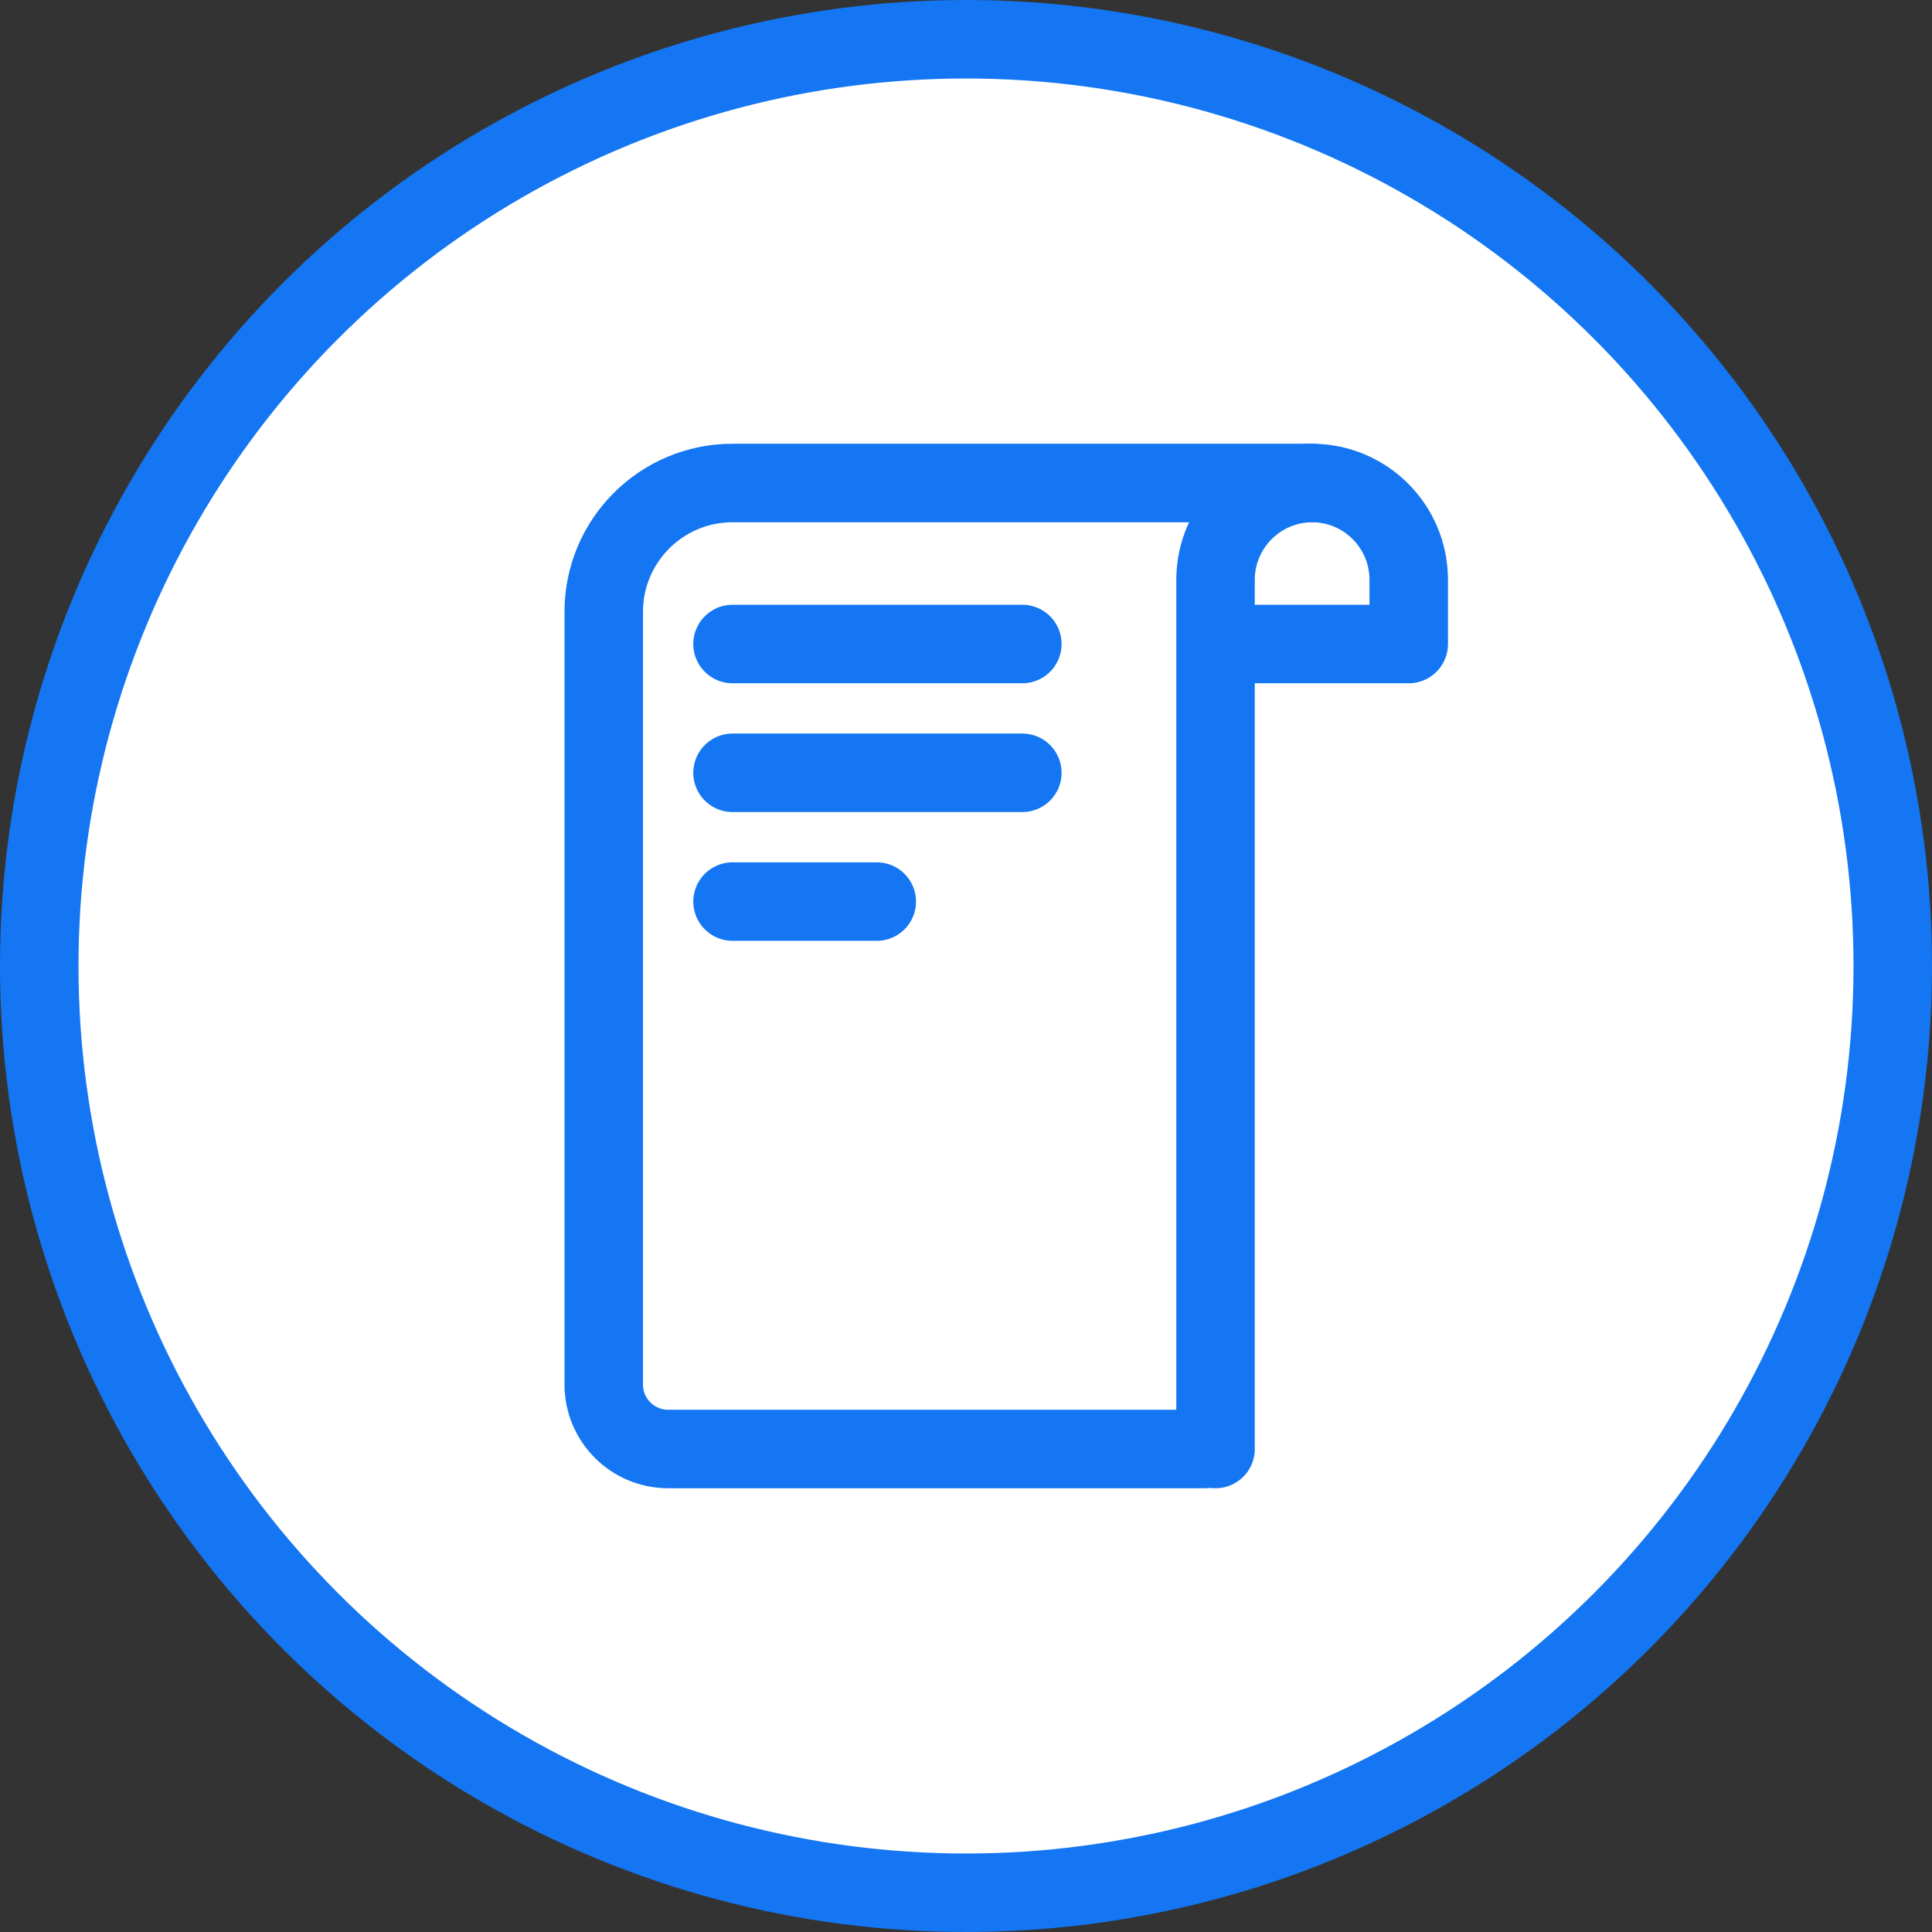 <svg xmlns="http://www.w3.org/2000/svg" width="32" height="32" viewBox="0 0 32 32" fill="none">
  <rect x="0" y="0" width="32" height="32" fill="#333333" stroke="none"/>
  <g clip-path="url(#clip0_66_2988)">
    <circle cx="16" cy="16" r="15.35" fill="white" stroke="#1476F2" stroke-width="1.3"/>
    <path d="M21.733 8H12.133C10.955 8 10 8.955 10 10.133V22.933C10 23.522 10.478 24 11.067 24H19.956" stroke="#1476F2" stroke-width="1.3" stroke-linecap="round" stroke-linejoin="round"/>
    <path d="M12.133 10.667H16.933" stroke="#1476F2" stroke-width="1.3" stroke-linecap="round" stroke-linejoin="round"/>
    <path d="M12.133 12.8H16.933" stroke="#1476F2" stroke-width="1.3" stroke-linecap="round" stroke-linejoin="round"/>
    <path d="M12.133 14.933H14.522" stroke="#1476F2" stroke-width="1.3" stroke-linecap="round" stroke-linejoin="round"/>
    <path d="M20.133 24V9.6C20.136 8.717 20.851 8.003 21.733 8C22.616 8.002 23.331 8.717 23.333 9.6V10.667H20.133" stroke="#1476F2" stroke-width="1.3" stroke-linecap="round" stroke-linejoin="round"/>
  </g>
  <defs>
    <clipPath id="clip0_66_2988">
      <rect width="32" height="32" fill="white"/>
    </clipPath>
  </defs>
</svg>
